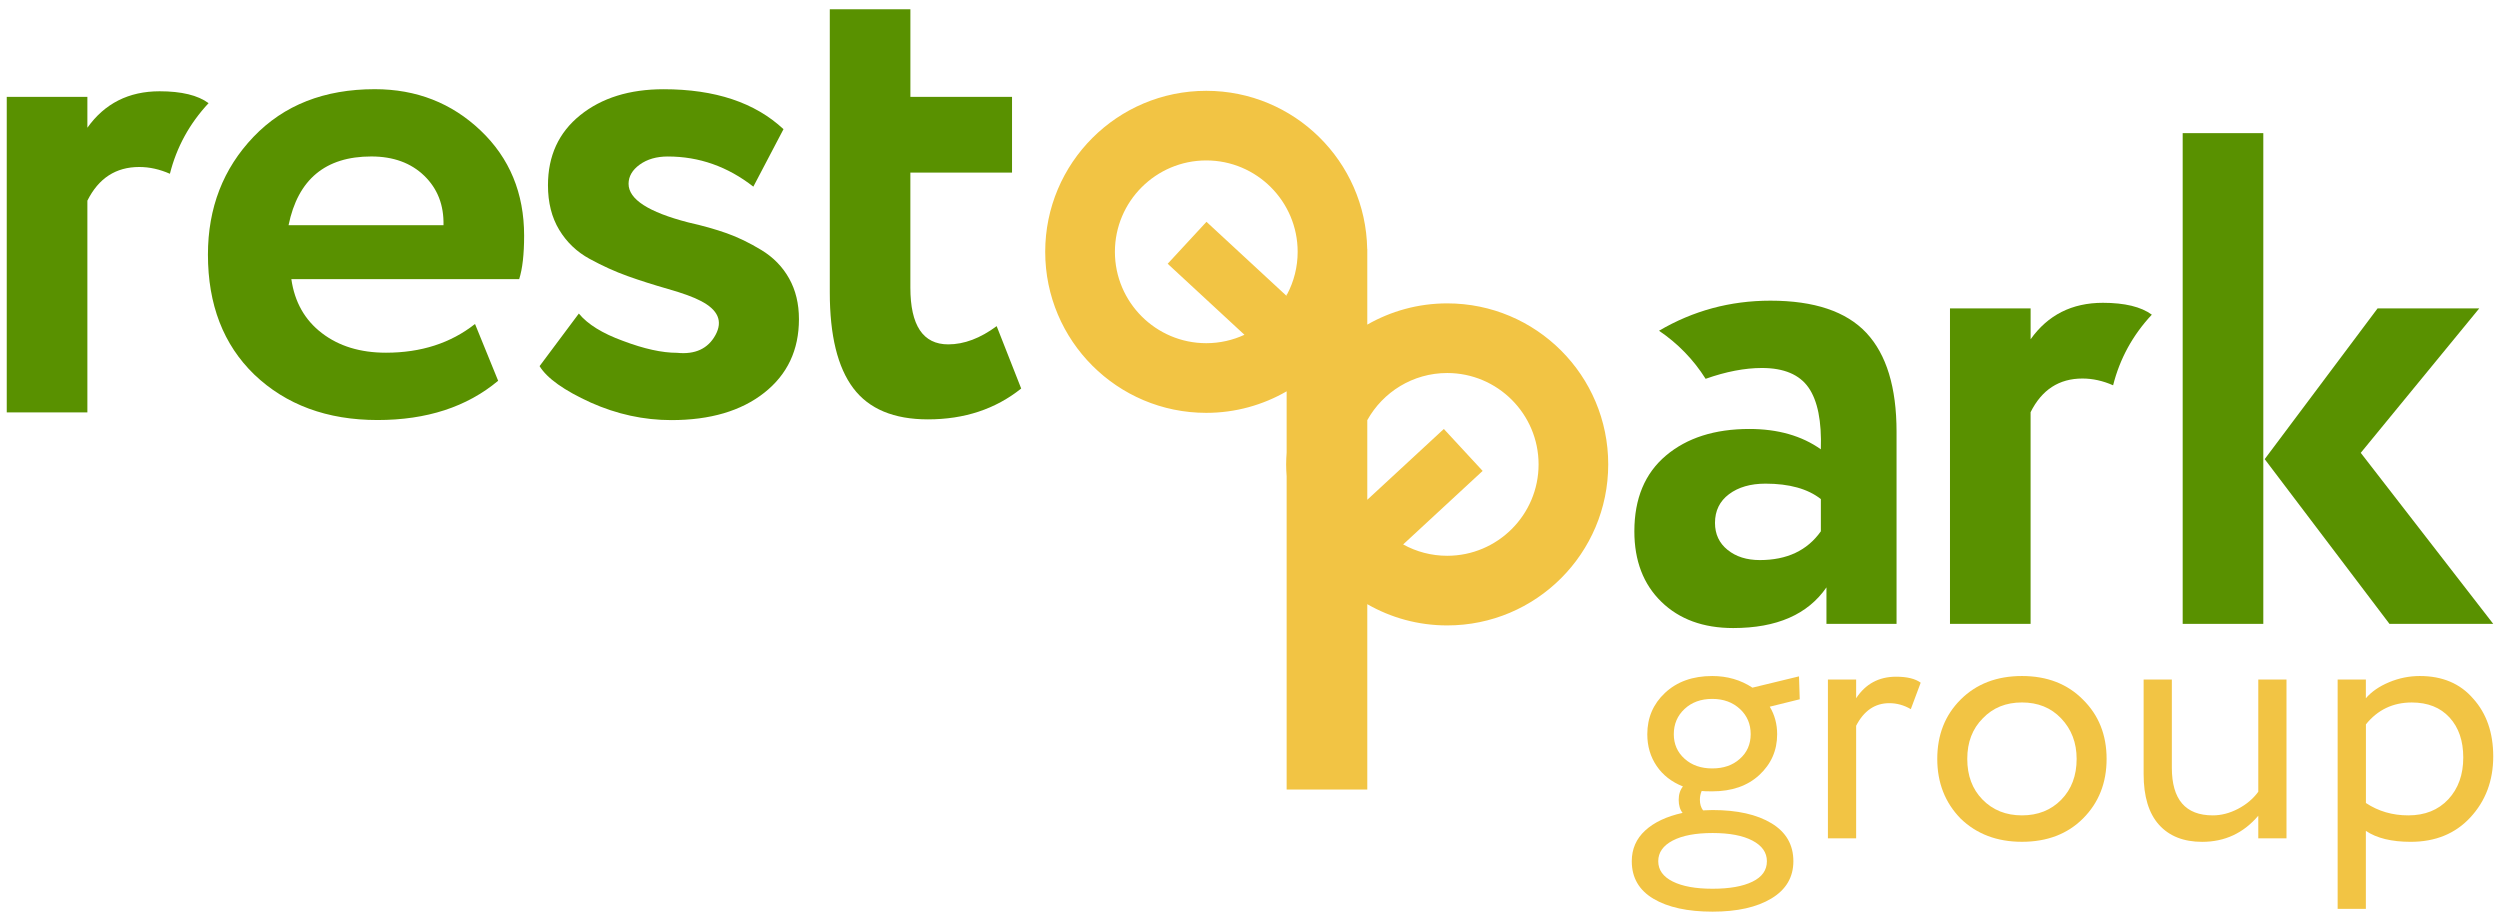 <?xml version="1.0" encoding="UTF-8"?> <svg xmlns="http://www.w3.org/2000/svg" width="266" height="97" viewBox="0 0 266 97" fill="none"> <path d="M228.954 33.481C227.811 32.641 226.071 32.219 223.741 32.219C220.459 32.219 217.896 33.513 216.058 36.097V32.815H207.478V66.383H216.055V43.856C217.247 41.467 219.086 40.275 221.574 40.275C222.662 40.275 223.747 40.516 224.835 40.996C225.548 38.165 226.918 35.66 228.954 33.481Z" fill="#599100"></path> <path d="M51.141 13.89C48.057 10.958 44.302 9.489 39.879 9.489C34.509 9.489 30.206 11.179 26.974 14.559C23.742 17.94 22.124 22.118 22.124 27.09C22.124 32.411 23.765 36.664 27.047 39.844C30.427 43.076 34.806 44.691 40.173 44.691C45.395 44.691 49.672 43.3 53.003 40.513L50.542 34.471C47.956 36.51 44.799 37.528 41.069 37.528C38.335 37.528 36.059 36.833 34.244 35.439C32.429 34.049 31.346 32.135 31 29.697H55.243C55.59 28.603 55.767 27.061 55.767 25.071C55.767 20.553 54.222 16.823 51.141 13.89ZM47.188 23.959H30.703C31.698 19.086 34.631 16.648 39.507 16.648C41.843 16.648 43.723 17.332 45.139 18.699C46.553 20.07 47.237 21.821 47.188 23.959Z" fill="#599100"></path> <path d="M81.014 26.606C79.745 25.835 78.515 25.239 77.322 24.817C76.129 24.395 74.762 24.008 73.22 23.662C68.993 22.568 66.88 21.201 66.88 19.56C66.88 18.766 67.279 18.082 68.073 17.509C68.867 16.939 69.862 16.651 71.055 16.651C74.386 16.651 77.421 17.721 80.156 19.86L83.364 13.744C80.33 10.911 76.08 9.494 70.61 9.494C66.979 9.494 64.021 10.416 61.734 12.255C59.447 14.096 58.304 16.581 58.304 19.714C58.304 21.556 58.702 23.133 59.497 24.451C60.291 25.768 61.373 26.801 62.74 27.546C64.108 28.291 65.449 28.902 66.77 29.373C68.088 29.847 69.531 30.304 71.096 30.752C72.661 31.2 73.819 31.622 74.564 32.02C76.403 32.966 76.926 34.17 76.132 35.637C75.335 37.103 73.967 37.737 72.03 37.539C70.439 37.539 68.524 37.118 66.287 36.271C64.099 35.477 62.531 34.505 61.588 33.362L57.411 38.956C58.205 40.251 60.02 41.543 62.857 42.834C65.641 44.077 68.501 44.699 71.433 44.699C75.562 44.699 78.855 43.73 81.316 41.79C83.778 39.849 85.008 37.24 85.008 33.958C85.008 32.317 84.659 30.874 83.964 29.632C83.266 28.384 82.282 27.377 81.014 26.606Z" fill="#599100"></path> <path d="M100.893 36.641C98.207 36.641 96.863 34.627 96.863 30.598V18.364H107.68V10.309H96.866V0.984H88.29V31.119C88.29 35.695 89.122 39.087 90.789 41.301C92.456 43.515 95.103 44.621 98.734 44.621C102.612 44.621 105.92 43.527 108.655 41.339L106.045 34.7C104.299 35.995 102.583 36.641 100.893 36.641Z" fill="#599100"></path> <path d="M240.816 14.166H232.237V66.38H240.816V14.166Z" fill="#599100"></path> <path d="M265.282 66.382L251.184 48.182L263.79 32.815H252.973L240.963 48.851L254.241 66.382H265.282Z" fill="#599100"></path> <path d="M153.982 32.279C150.887 32.279 147.986 33.106 145.479 34.54V26.484L145.47 26.49C145.307 17.169 137.705 9.663 128.343 9.663C118.882 9.663 111.21 17.334 111.21 26.795C111.21 36.256 118.882 43.928 128.343 43.928C131.459 43.928 134.38 43.09 136.899 41.636V48.147C136.87 48.566 136.847 48.985 136.847 49.412C136.847 49.84 136.867 50.259 136.899 50.678V84.01H145.479V64.284C147.983 65.722 150.887 66.545 153.982 66.545C163.443 66.545 171.115 58.873 171.115 49.412C171.118 39.948 163.446 32.279 153.982 32.279ZM118.626 26.793C118.626 21.431 122.987 17.07 128.349 17.07C133.71 17.07 138.071 21.431 138.071 26.793C138.071 28.416 137.67 29.949 136.96 31.296L136.902 31.328V31.407C136.89 31.427 136.882 31.445 136.87 31.465L128.369 23.601L124.241 28.064L132.41 35.622C131.174 36.192 129.797 36.515 128.346 36.515C122.987 36.515 118.626 32.154 118.626 26.793ZM153.982 59.135C152.283 59.135 150.686 58.696 149.296 57.928L157.753 50.105L153.625 45.642L145.479 53.177V44.705C147.14 41.717 150.328 39.689 153.982 39.689C159.344 39.689 163.705 44.05 163.705 49.412C163.705 54.774 159.344 59.135 153.982 59.135Z" fill="#F2C444"></path> <path d="M191.414 71.965L186.459 73.167C185.208 72.341 183.78 71.928 182.18 71.928C180.103 71.928 178.427 72.53 177.15 73.728C175.899 74.904 175.273 76.37 175.273 78.121C175.273 79.399 175.605 80.525 176.268 81.499C176.931 82.477 177.862 83.201 179.064 83.678C178.764 84.053 178.613 84.528 178.613 85.104C178.613 85.68 178.75 86.142 179.026 86.492C177.324 86.867 175.998 87.492 175.046 88.368C174.095 89.244 173.621 90.332 173.621 91.632C173.621 93.384 174.392 94.716 175.931 95.63C177.47 96.543 179.564 97 182.218 97C184.845 97 186.934 96.531 188.487 95.592C190.038 94.655 190.815 93.334 190.815 91.632C190.815 89.881 190.038 88.537 188.487 87.597C186.936 86.66 184.845 86.189 182.218 86.189C182.116 86.189 181.935 86.195 181.674 86.206C181.412 86.218 181.255 86.224 181.205 86.224C180.981 85.924 180.868 85.549 180.868 85.098C180.868 84.772 180.929 84.461 181.057 84.161C181.231 84.187 181.607 84.199 182.183 84.199C184.26 84.199 185.924 83.623 187.175 82.474C188.452 81.298 189.089 79.847 189.089 78.119C189.089 77.042 188.827 76.067 188.301 75.192L191.492 74.403L191.414 71.965ZM182.218 88.633C184.018 88.633 185.432 88.9 186.459 89.439C187.486 89.977 187.998 90.71 187.998 91.635C187.998 92.587 187.486 93.311 186.459 93.811C185.432 94.312 184.018 94.562 182.218 94.562C180.417 94.562 179.003 94.306 177.976 93.791C176.949 93.279 176.437 92.557 176.437 91.632C176.437 90.707 176.949 89.974 177.976 89.436C179.003 88.9 180.417 88.633 182.218 88.633ZM185.109 80.749C184.359 81.424 183.381 81.761 182.183 81.761C180.981 81.761 179.998 81.418 179.236 80.728C178.473 80.042 178.092 79.172 178.092 78.119C178.092 77.042 178.473 76.146 179.236 75.433C179.998 74.721 180.981 74.363 182.183 74.363C183.384 74.363 184.37 74.726 185.147 75.451C185.898 76.152 186.273 77.039 186.273 78.116C186.27 79.198 185.883 80.074 185.109 80.749Z" fill="#F2C444"></path> <path d="M197.493 74.293V72.303H194.49V89.195H197.493V77.22C198.319 75.62 199.494 74.817 201.022 74.817C201.822 74.817 202.587 75.029 203.311 75.454L204.361 72.638C203.785 72.213 202.91 72.001 201.734 72.001C199.907 72.004 198.493 72.769 197.493 74.293Z" fill="#F2C444"></path> <path d="M215.135 71.928C212.456 71.928 210.279 72.766 208.604 74.441C206.951 76.094 206.125 78.194 206.125 80.749C206.125 83.277 206.951 85.392 208.604 87.091C210.306 88.743 212.482 89.567 215.135 89.567C217.812 89.567 219.976 88.74 221.629 87.091C223.304 85.415 224.142 83.3 224.142 80.749C224.142 78.194 223.304 76.094 221.629 74.441C219.976 72.768 217.812 71.928 215.135 71.928ZM219.322 85.086C218.233 86.201 216.837 86.756 215.135 86.756C213.433 86.756 212.031 86.195 210.931 85.066C209.855 83.963 209.317 82.526 209.317 80.749C209.317 78.971 209.866 77.534 210.969 76.431C212.045 75.305 213.433 74.741 215.135 74.741C216.837 74.741 218.225 75.302 219.301 76.431C220.401 77.583 220.954 79.02 220.954 80.749C220.954 82.526 220.41 83.972 219.322 85.086Z" fill="#F2C444"></path> <path d="M240.284 84.24C239.734 84.99 239.012 85.598 238.125 86.061C237.238 86.523 236.342 86.756 235.44 86.756C232.536 86.756 231.084 85.066 231.084 81.688V72.306H228.082V82.366C228.082 84.743 228.626 86.538 229.714 87.751C230.802 88.964 232.335 89.572 234.311 89.572C236.714 89.572 238.704 88.647 240.281 86.794V89.197H243.283V72.306H240.281V84.24H240.284Z" fill="#F2C444"></path> <path d="M257.474 71.928C256.348 71.928 255.26 72.146 254.207 72.585C253.157 73.024 252.331 73.592 251.728 74.293V72.303H248.726V96.7H251.728V88.406C252.881 89.183 254.469 89.57 256.497 89.57C259.124 89.57 261.239 88.706 262.839 86.98C264.465 85.229 265.28 83.064 265.28 80.487C265.28 77.959 264.567 75.907 263.142 74.331C261.765 72.731 259.877 71.928 257.474 71.928ZM260.497 85.049C259.432 86.189 258.013 86.756 256.238 86.756C254.562 86.756 253.061 86.32 251.734 85.441V77.071C252.985 75.521 254.612 74.744 256.613 74.744C258.315 74.744 259.653 75.276 260.628 76.338C261.605 77.403 262.091 78.823 262.091 80.597C262.091 82.427 261.559 83.908 260.497 85.049Z" fill="#F2C444"></path> <path d="M22.194 10.975C21.051 10.134 19.311 9.712 16.981 9.712C13.699 9.712 11.136 11.007 9.297 13.591V10.309H0.718V43.876H9.297V21.35C10.49 18.961 12.329 17.768 14.816 17.768C15.904 17.768 16.989 18.01 18.078 18.49C18.79 15.659 20.161 13.154 22.194 10.975Z" fill="#599100"></path> <path d="M198.587 35.424C196.449 33.138 193.042 31.991 188.37 31.991C184.096 31.991 180.148 33.059 176.52 35.191C178.507 36.53 180.2 38.272 181.478 40.306C183.648 39.538 185.647 39.154 187.471 39.154C189.807 39.154 191.462 39.852 192.431 41.243C193.4 42.636 193.836 44.824 193.737 47.806C191.698 46.363 189.161 45.642 186.13 45.642C182.449 45.642 179.491 46.587 177.253 48.475C175.016 50.366 173.896 53.052 173.896 56.531C173.896 59.664 174.853 62.163 176.767 64.028C178.682 65.893 181.23 66.824 184.413 66.824C189.039 66.824 192.344 65.381 194.334 62.498V66.376H201.793V45.938C201.793 41.219 200.723 37.714 198.587 35.424ZM193.737 56.534C192.294 58.573 190.13 59.592 187.247 59.592C185.853 59.592 184.71 59.231 183.817 58.509C182.921 57.788 182.475 56.831 182.475 55.638C182.475 54.346 182.973 53.325 183.968 52.58C184.963 51.836 186.255 51.46 187.846 51.46C190.383 51.46 192.347 52.007 193.74 53.101V56.534H193.737Z" fill="#599100"></path> </svg> 